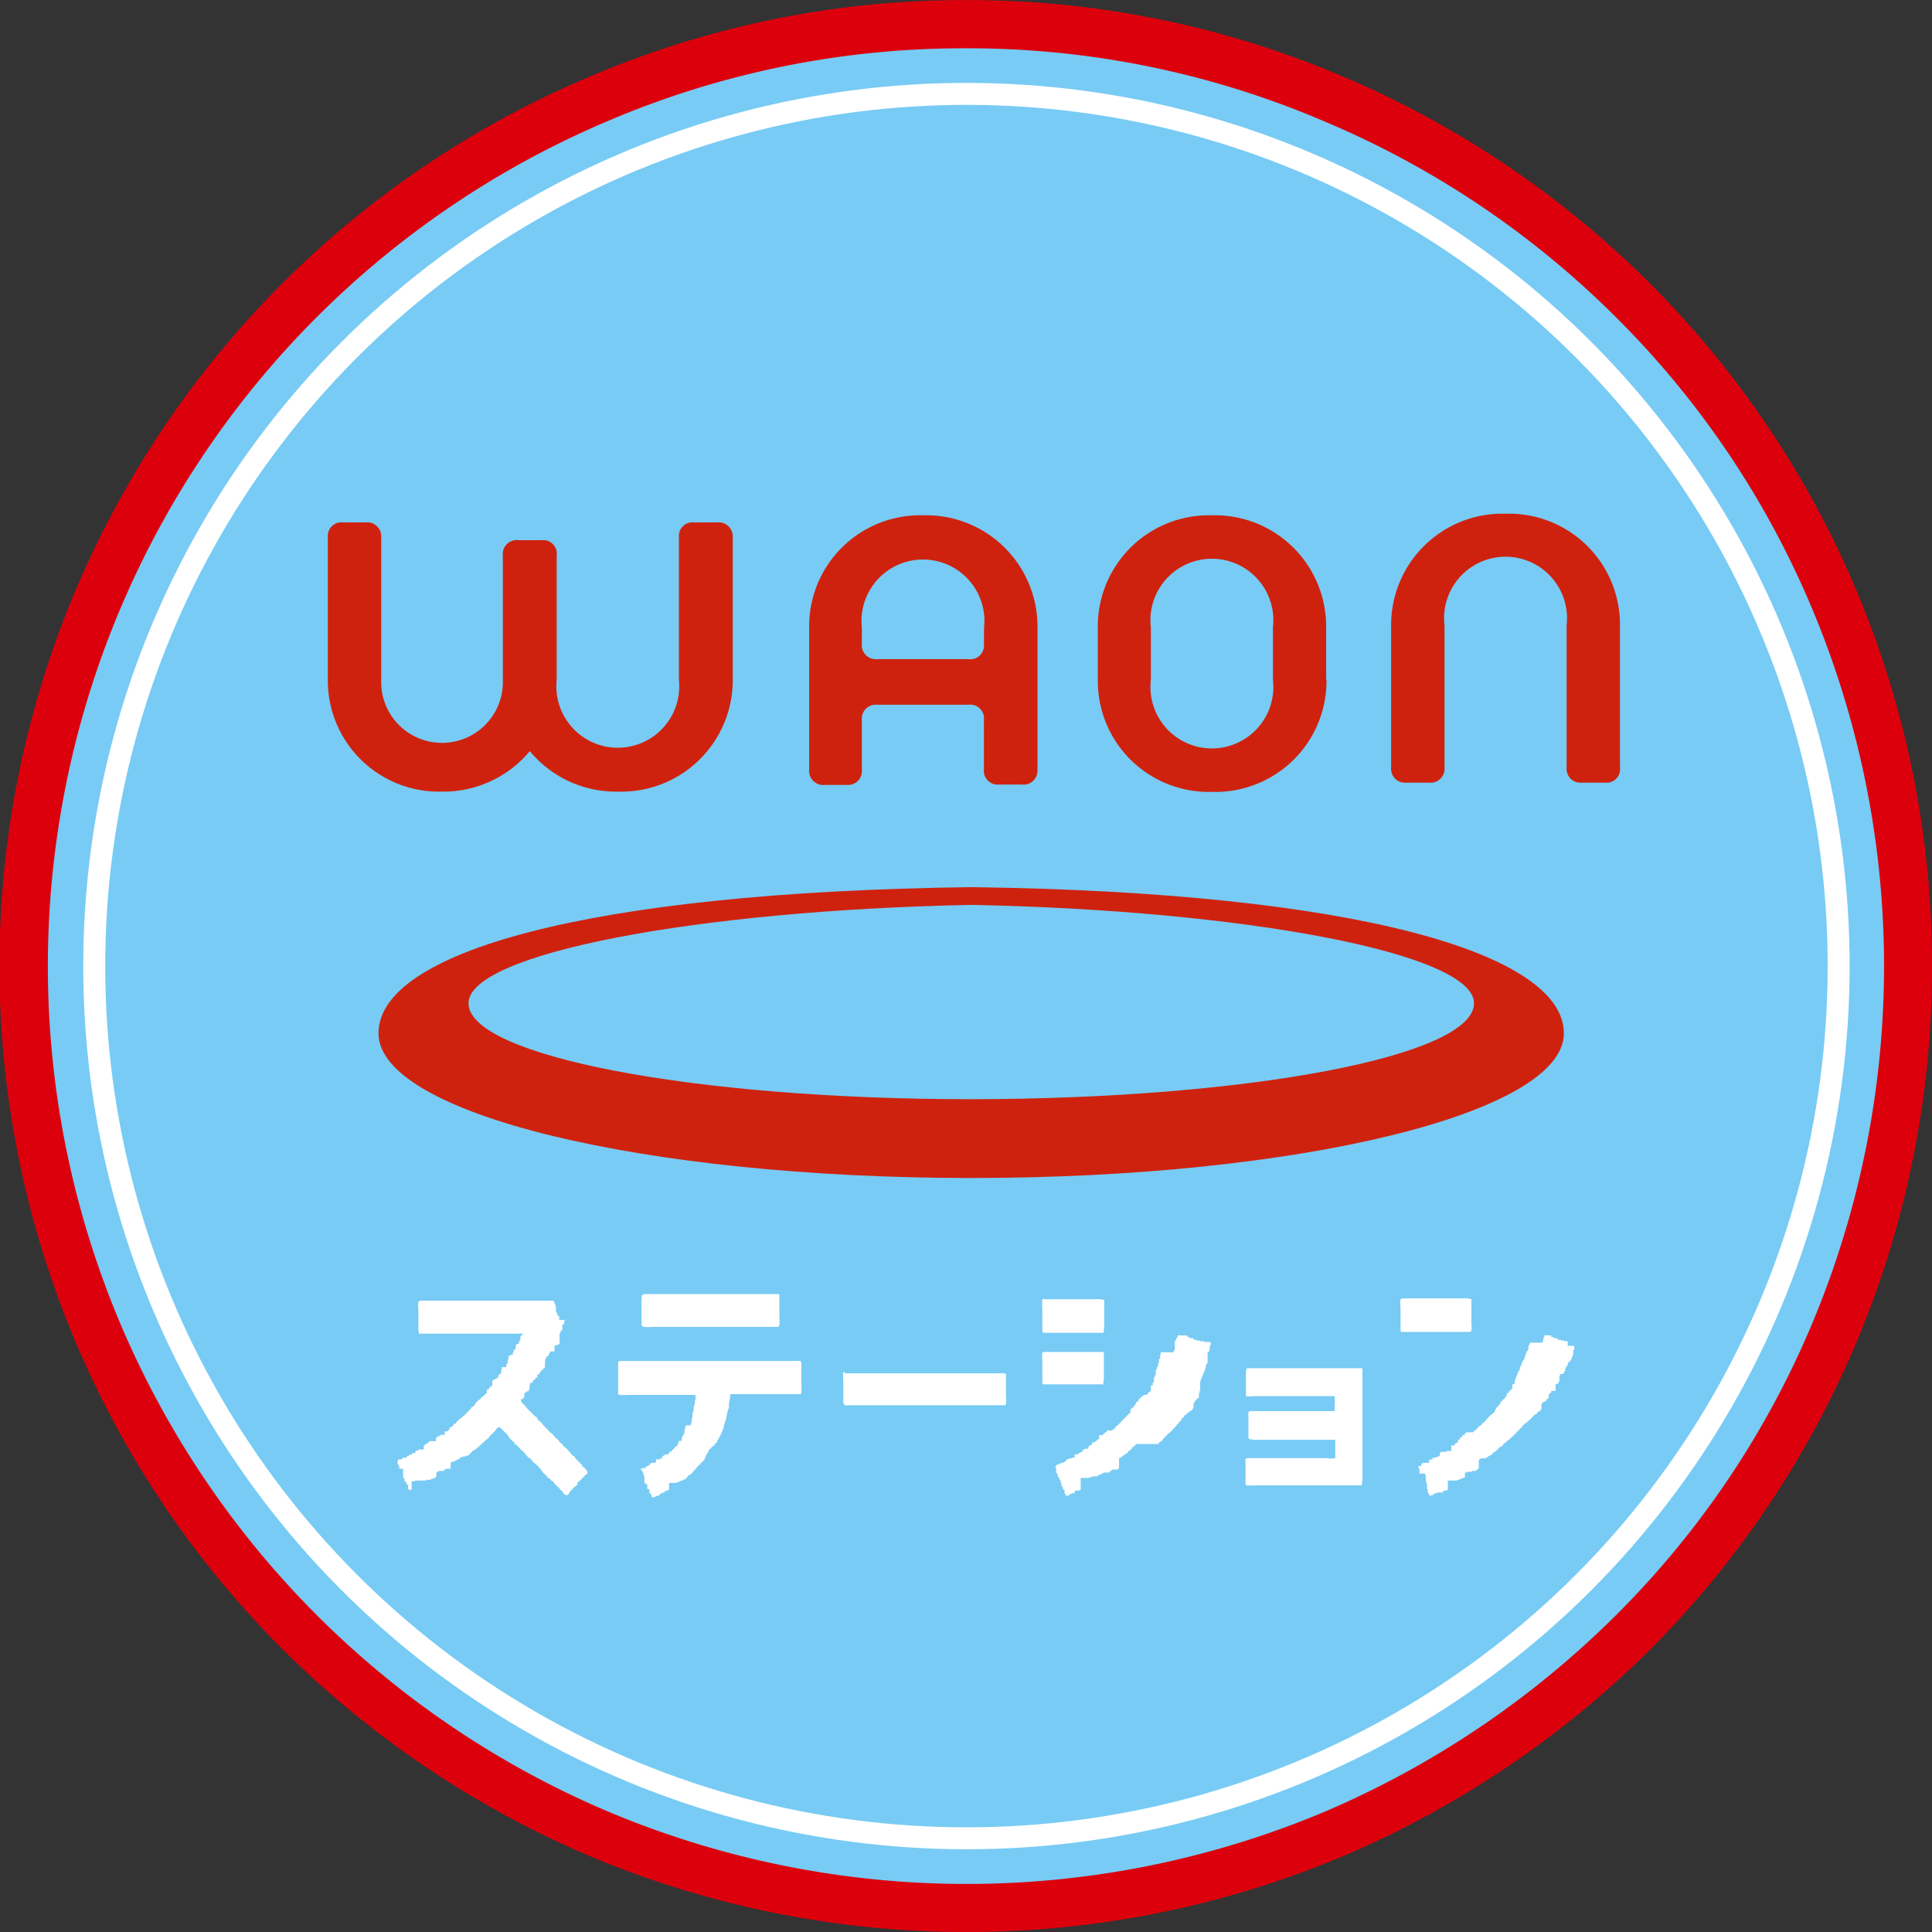 <svg xmlns="http://www.w3.org/2000/svg" xmlns:xlink="http://www.w3.org/1999/xlink" width="22" height="22" viewBox="0 0 22 22">
  <rect x="0" y="0" width="22" height="22" fill="#333333" stroke="none"/>
  <defs>
    <clipPath id="clip-path">
      <rect id="Rectangle_24085" data-name="Rectangle 24085" width="22" height="22" fill="none"/>
    </clipPath>
  </defs>
  <g id="Group_11229" data-name="Group 11229" transform="translate(0 0)">
    <g id="Group_11228" data-name="Group 11228" transform="translate(0 0)" clip-path="url(#clip-path)">
      <path id="Path_8768" data-name="Path 8768" d="M10.855,21.576a10.621,10.621,0,0,1-4.176-.841A10.719,10.719,0,0,1,3.267,3.267,10.681,10.681,0,0,1,6.679.975a10.687,10.687,0,0,1,8.352,0,10.693,10.693,0,0,1,3.412,2.292,10.691,10.691,0,0,1,3.135,7.584,10.7,10.7,0,0,1-3.135,7.588,10.843,10.843,0,0,1-3.41,2.3,10.64,10.64,0,0,1-4.178.841" transform="translate(0.149 0.15)" fill="#78cbf4"/>
      <path id="Path_8769" data-name="Path 8769" d="M11,.549a10.3,10.3,0,0,1,4.071.828A10.412,10.412,0,0,1,18.4,3.61a10.281,10.281,0,0,1,2.235,3.32,10.526,10.526,0,0,1,0,8.141A10.3,10.3,0,0,1,18.4,18.393a10.59,10.59,0,0,1-3.324,2.24,10.521,10.521,0,0,1-8.139,0A10.474,10.474,0,0,1,1.37,15.071a10.451,10.451,0,0,1,5.566-13.7A10.312,10.312,0,0,1,11,.549M11,0A10.851,10.851,0,0,0,6.721.869a10.994,10.994,0,0,0-3.5,17.914,11.144,11.144,0,0,0,3.5,2.354,11.07,11.07,0,0,0,8.569,0,11.159,11.159,0,0,0,3.5-2.354A10.989,10.989,0,0,0,22,11a10.968,10.968,0,0,0-3.217-7.779A11.042,11.042,0,0,0,15.29.869,10.877,10.877,0,0,0,11,0" transform="translate(0 0.001)" fill="#dc000c"/>
      <circle id="Ellipse_85" data-name="Ellipse 85" cx="9.932" cy="9.932" r="9.932" transform="translate(1.073 1.069)" fill="none" stroke="#fff" stroke-width="0.25"/>
      <path id="Path_8770" data-name="Path 8770" d="M8.521,2.664a1.263,1.263,0,0,1,1.3,1.273V5.553a.154.154,0,0,1-.171.173H9.389a.159.159,0,0,1-.176-.173V3.937a.7.7,0,1,0-1.39,0V5.553a.158.158,0,0,1-.171.173H7.386a.158.158,0,0,1-.171-.173V3.937A1.267,1.267,0,0,1,8.521,2.664" transform="translate(8.626 3.186)" fill="#cf220e"/>
      <path id="Path_8771" data-name="Path 8771" d="M6.133,2.709H5.869a.154.154,0,0,0-.171.162V4.5a.7.7,0,1,1-1.392,0V3.087a.155.155,0,0,0-.171-.176H3.871a.159.159,0,0,0-.178.176V4.5a.693.693,0,1,1-1.385,0V2.871a.158.158,0,0,0-.176-.162H1.876a.155.155,0,0,0-.176.162V4.5A1.265,1.265,0,0,0,3,5.774a1.277,1.277,0,0,0,1-.461,1.27,1.27,0,0,0,1,.461A1.269,1.269,0,0,0,6.311,4.5V2.871a.16.16,0,0,0-.178-.162" transform="translate(2.033 3.24)" fill="#cf220e"/>
      <path id="Path_8772" data-name="Path 8772" d="M6.19,4.134a.157.157,0,0,1-.176.176H4.973A.16.16,0,0,1,4.8,4.134V3.95a.7.7,0,1,1,1.392,0ZM6.8,5.566V3.95a1.267,1.267,0,0,0-1.3-1.278,1.264,1.264,0,0,0-1.3,1.278V5.566a.16.16,0,0,0,.173.176h.259A.158.158,0,0,0,4.8,5.566V5a.159.159,0,0,1,.176-.171H6.014A.156.156,0,0,1,6.19,5v.562a.158.158,0,0,0,.171.176H6.62A.16.16,0,0,0,6.8,5.566" transform="translate(5.014 3.196)" fill="#cf220e"/>
      <path id="Path_8773" data-name="Path 8773" d="M7.69,4.543a.7.7,0,1,1-1.39,0V3.95a.7.7,0,1,1,1.39,0Zm.606,0V3.95a1.266,1.266,0,0,0-1.3-1.278,1.265,1.265,0,0,0-1.3,1.278v.593a1.263,1.263,0,0,0,1.3,1.278A1.264,1.264,0,0,0,8.3,4.543" transform="translate(6.805 3.196)" fill="#cf220e"/>
      <path id="Path_8774" data-name="Path 8774" d="M8.714,4.6c-4.4.057-6.751.747-6.751,1.664S4.986,7.912,8.714,7.912s6.747-.738,6.747-1.647S13.1,4.658,8.714,4.6m0,2.415c-3.168,0-5.726-.494-5.726-1.093,0-.566,2.6-1.058,5.726-1.12,3.118.061,5.724.553,5.724,1.12,0,.6-2.553,1.089-5.724,1.093" transform="translate(2.347 5.502)" fill="#cf220e"/>
      <path id="Path_8775" data-name="Path 8775" d="M4.86,6.711H6.4v0l.011,0v.007h0v.259a.492.492,0,0,1,0,.086L6.4,7.084H4.983a.845.845,0,0,1-.13,0l0-.013h0v0H4.841V6.812a.377.377,0,0,1,.007-.092l.007,0,.007,0m4.56.05h.6a.2.2,0,0,1,.088.009h0l0,.009h0v.257a.435.435,0,0,1-.007.094h0v.013H9.414L9.405,7.13V6.869a.5.5,0,0,1,0-.1h.009l.007-.009m4.077,0h.694a.21.21,0,0,1,.092.009h.007l0,.009v.257a.445.445,0,0,1,0,.094h-.007v.013h-.793l-.007-.013V6.869a.5.5,0,0,1,0-.1h.007l.007-.009m-11.18.026H3.824v0h.011l0,.009h.007v0l0,0v0l.009.009h0v.013h0l0,0h0v.009h0l0,0v0h.009l0,.013h0l0,0h0v0l0,0v.009h0v0h.007V6.9h0v.007l0,0h0v.009l0,0h.007l0,0h0v.009h.007V6.95h0l.007,0v0h0v.009l.007,0v0h0v0h.009v.046h0v0H3.965v.022H3.958v0h0v.009l0,0h0v.013h0v.007H3.94V7.1l0,.009v.009h0l-.007,0v0h0v.013H3.918v.013h0v.009H3.908v.013h0v0h0v0h0V7.2h0l0,0v.013h0l0,0h0v.018h0v.009h0l0,.009v0h0l0,.011h0V7.28h0L3.85,7.3v0h0v0l0,0v.009h0v.009h0v.009h0l0,0h0v.013h0v.011h0v0h0v0l0,0v.013H3.8v.018l-.009,0h0l-.009.031-.007,0v0h0v0l0,.009H3.758v.009h0v0l0,.013H3.747v0L3.741,7.5v0l0,0v0l0,.013h0l0,.013h0l0,.007h0l0,.009h0v.009l-.007,0L3.7,7.585h0v0L3.684,7.6v.009l0,0,0,0-.007.009h0v.007h0v0l0,0H3.655v.009h0v.009l0,0h0l0,.009v.009H3.633v.009h0l0,.009-.007,0v.009h0v0H3.609v.007h0v0h0v.009l0,0v0l-.009,0h0v.009l0,0v0l0,.009H3.572v.009L3.561,7.8l0,0v0l0,.009-.007,0v0h0v0l0,.009v0H3.532v0h0v.013H3.521v0H3.514v.009l0,0-.007,0h0l0,0V7.89H3.49V7.9h0l0,.007H3.477l0,0v0H3.468v.018l.015.026a.069.069,0,0,1,.022.026l.013,0V8L3.532,8c.007.018.013.018.02.026l.009.009a.345.345,0,0,0,.042.04l.007.013h.007v0c0,.009.015.018.029.022l.009.018.009.009h0v.009a.246.246,0,0,1,.044.037l.011.018.02.018.015.018.024.022c0,.009.007.011.02.02v.009h.007v0a.12.12,0,0,1,.044.044.205.205,0,0,0,.033.029c.013.013.024.031.035.044a.091.091,0,0,1,.029.022h0v.009l.044.037.042.048,0,0h0l0,0,.013.015a.051.051,0,0,0,.031.022v.009l0,0c.011,0,.013.013.018.022l.024.022h0c.015.015.031.033.046.046v.009l.007.009a.128.128,0,0,1,.04.037l.007.009v.009h.007V8.76l-.007,0v0l-.015.009a.384.384,0,0,1-.042.044c0,.007-.011.007-.018.02a.116.116,0,0,0-.031.026l-.009.013H4.116l-.007.013-.02.013-.011.011H4.072l0,.009-.009,0a.1.1,0,0,1-.026.031h0l-.007.009-.011.009A.033.033,0,0,1,3.984,9H3.976l-.011-.009a.115.115,0,0,1-.024-.031h0a.255.255,0,0,1-.042-.046.437.437,0,0,1-.048-.044l-.011-.022A.066.066,0,0,1,3.8,8.817l-.009-.009-.009,0-.035-.04-.033-.031L3.7,8.713a.3.3,0,0,1-.042-.048l-.011-.009-.029-.024-.009-.009v0c-.015-.013-.026-.031-.046-.048l-.015,0c0-.013-.011-.02-.018-.033l-.013,0V8.52l-.013,0c-.009-.022-.013-.022-.024-.026l-.009-.009v0a.513.513,0,0,0-.048-.05c0-.009,0-.009-.015-.009s-.011-.018-.015-.031l-.013,0L3.33,8.34l-.011-.022-.035-.035-.042-.042c-.007,0-.007-.013-.018-.013H3.209L3.2,8.237l-.013.009c-.009.022-.022.029-.037.046l-.04.04L3.1,8.349l-.013.009-.007.009H3.071l-.015.02h0L3.042,8.4H3.034l-.013.018h0L3.01,8.43H3l-.007.013h0l-.009.013H2.974l-.009.007h0l-.007.013-.009,0h0l-.007.013H2.924l-.009.013h0L2.9,8.516h0l0,0-.009.009h0l-.007.009h0l-.007.009h0l0,0,0,0-.011,0,0,.009H2.836l0,0h0l0,0,0,.009H2.814l0,0v0H2.8l0,.009h0l0,0h0l0,0H2.775v.009H2.768l0,.009,0,0H2.75l0,.009H2.737l0,.007H2.724l0,.009h0l0,0-.007,0H2.7v0l-.007.009H2.687v0H2.68v0H2.671L2.665,8.7v0H2.654v0H2.643v0l-.009,0v0h0v0H2.623v0H2.614v.007H2.6v.009H2.592l0,.009H2.577v0l0,0H2.566v0H2.559v0H2.553v0H2.546l-.007,0H2.533l-.009.009-.007,0-.007,0,0,0L2.5,8.8l-.007,0H2.487v.009H2.478l0,0H2.467l-.009.007H2.443v.009h0l0,0H2.423v0H2.414v0l-.011,0v0H2.39v.009H2.382l-.011,0H2.364v0H2.357v0H2.351l0,0h0v0l0,0H2.324v0H2.316v0h0v0H2.294l-.007,0H2.281v0h0l-.009,0-.02.009H2.239v0H2.223V8.94H2.193l-.009-.009,0-.02h0V8.9h0v0h0V8.88H2.164V8.867h0V8.858h0l-.007-.013v0H2.142V8.828h0v-.02H2.133l-.007,0V8.79l0,0V8.777h0V8.768h0V8.755h0v0h0l0-.009V8.733h0V8.722l0-.009h0V8.7h0v0H2.083V8.678h0V8.669H2.074V8.656h0v0a.038.038,0,0,1-.011-.033V8.61L2.072,8.6h0V8.593H2.09l.009,0,.009,0h.009V8.575h.007v0H2.14v0h.024V8.558h.013v0h0v0h0l.009,0L2.2,8.538h0v0h.009l0,0H2.23V8.52h.009v0h.018v0l.011,0V8.494h.022v0H2.3V8.481h.018v0l.009,0v0h.007l0,0v0h.013l0,0,0,0,0,0h.007v0h.007V8.435h.015l0-.009h0V8.417h.02v0h.009V8.4h.018l0,0V8.386h.015v0h0l.007,0,.007,0v0h0v0h.009l0,0h0v0H2.5V8.349h.009V8.34h.013l0,0h0l0,0h0l0-.013h.011v0h.007l0,0h0l0,0h0l0,0,0,0h.009l0-.013H2.6V8.274h.009v0h.007v0l.009,0v0h.011a.019.019,0,0,1,.009-.018h.011V8.228h.011l.007,0,.009-.009.009-.009H2.7V8.2h0l.007-.013h.007l.009,0,.009-.013h0l.009-.013,0,0,.011-.009h0l.011-.013h0L2.8,8.112h0c.011-.009.011-.018.026-.02l.024-.031.015-.009.015-.022C2.9,8.022,2.9,8,2.915,7.993h.013a.308.308,0,0,1,.026-.04l.011-.018c.009,0,.015-.009.018-.018l.009,0v0L3.01,7.9v0l.011-.018v0l.013,0s0-.013.011-.013v0l.009-.009v0l0,0h0l.009-.013v0h.007v0l.009-.009V7.8l.011,0,.009-.009,0,0v0h.009V7.769l0,0v0l0,0v0h.009l0,0,0,0v0l0,0v0l.009,0,0-.007h0v0l.009-.009.007,0V7.692l.007,0v0h0v0l0,0L3.2,7.666l0,0,0,0v0h.007V7.644h0l.007,0V7.633l.007,0,0-.009h0v0l0,0v0h.007v0l0-.009v0h.007v0h.009V7.567h.007V7.559h0v0h0V7.543h.007l0,0v0l0,0H3.3V7.517l0,0,.007,0v0h0V7.495h.011v0l0-.013h0v0h0V7.464h0l0-.009v0h.009V7.444l0,0,0-.009v0h0V7.418l0,0L3.367,7.4V7.4l.009,0V7.374h.009l0,0v0h0V7.359l0,0V7.346H3.4V7.337l0,0v0h.007V7.315l0,0V7.3h.007v0h0V7.28H3.44V7.271h.007V7.264h0V7.256h0V7.247h0v0l.009,0,0-.022h.007l0-.018V7.185h.007v0L3.49,7.17v0c0-.009-.007-.009-.013-.009H2.318v0l-.007,0-.007,0V7.13H2.3V6.891A.349.349,0,0,1,2.3,6.8l.007-.009.007,0m8.69.391h.02v0h.011l.007,0h.015V7.2h.007l.007,0h.011v.013h.031v0h.013v.018h.013l.011,0h0v0h.013v.009h.018v0h.007v0h.013v.007h.015v0h.015l.007,0h.007v.009l.011,0v0h.007l.007,0h.007l.009,0v0H11.3v0h.011l0,0,.009.013.007,0a.047.047,0,0,1-.015.033v0h0v.009l0,.013h0l0,.013v0h0v0h0v.009h-.007v0l0,.018-.007,0v.011h-.011v.009h0v0h0V7.49h0V7.5h-.009l-.011.026,0,0v.009h0V7.55h-.007l0,.009h0v.009l0,0h0v.013h0v0h-.007v0l0,.009v0h-.009v.009l0,.009h0v0h0v.007l-.009,0v.018h0l-.007.009,0,.009,0,0,0,0v0l0,0h-.007v.013l0,0v.009h-.011l0,.007h0l0,0v.018h-.007l0,0,0,0,0,0h0v.009l0,.009h0l0,0,0,0h0V7.8h0l0,0v.009l0,0,0,0,0,0v0h-.007v.013h0l0,0h0v.013h0v0h-.007v.009h0v0h0v0h0l0,0V7.89h-.009V7.9l-.007,0v0l0,0-.009,0v.013h-.007v.009h-.007l-.009.009v.009l-.007.009-.007,0,0,0,0,0,0,.013h0l0,0h0V8l0,.007h-.007v0l0,.013h0v0l0,0h-.007v.009l-.007.009,0,0v0l-.007,0v0h-.011l0,.009v0l-.011.009v0l-.007,0v0l0,0h-.007l0,.009v0h-.007l0,0-.007.013-.011.009v0l-.009,0-.011.018-.007.013-.018.007,0,.009,0,.009h-.007l0,.013v0c-.011,0-.013,0-.02.013v0h0l-.015.018-.018.015,0,.009a.131.131,0,0,0-.031.031.609.609,0,0,1-.055.053l-.018.015-.018.018-.011.013h0l-.024.022h0c0,.009,0,.009-.011.018v0h0l-.013.011h-.007l-.013.013h0c0,.009,0,.013-.011.013H10.47l-.007.018-.009,0h0l-.007.013h-.007l-.009.009h0l-.007.011h0l-.007.009h0l-.009.009-.009,0h0v0h0l-.007.013h0l-.007,0-.007.009h0l0,.009h-.009v.009h-.007l-.011.009v0h-.015v.009h0l0,.007h-.013v0h-.007l0,.009h0l-.009,0v0h0v.009h-.013v.009h-.015V8.7h-.007l0,0h-.009l0,0h0v.009H10.2l0,.009h-.009v.007h-.013v.009h-.013v.009h0l0,0v0h-.009v0H10.13v0h-.007v0h0l-.007,0H10.1v.009h0l-.007,0h-.007v0l-.007.009h-.009v0h-.009l0,.009,0,0h-.009l-.009.007h-.011v.009h-.007v0h-.007l-.007,0H10v0l0,0,0,0H9.976l0,.009H9.967l0,0h0l-.007,0,0,0H9.941v0h0l0,.009H9.921l0,0,0,0H9.908v0H9.893v0H9.886v0H9.88v0H9.873l0,0,0,0H9.853l0,0H9.842V8.94H9.827v.009H9.818v0H9.8v0H9.785l-.009,0V8.97H9.77l-.009.009H9.739l0,.009H9.726l-.009,0V9h0c-.011,0-.02.009-.031.009L9.673,9l-.007,0V8.979H9.658V8.97l0-.013,0,0V8.94H9.645V8.926h0v0H9.636V8.915h0V8.9l0,0v0H9.623v0l0-.009V8.867H9.614V8.854h0V8.841h0V8.828H9.6l0-.007v0h0V8.8H9.585V8.79h0V8.777H9.577v0l0-.009h0V8.751H9.563V8.742h0V8.727h0V8.718h0l0,0V8.7l0,0-.009-.022a.039.039,0,0,1,.022-.026h0v0h.02V8.641h.022V8.632h.024v0h0l.009-.009h.009v0l0,0L9.682,8.6l0-.009H9.7v0h0l.011,0,0-.009h.009l0,0h0v0h.02l.007-.009.009,0v0h.007v0h.009V8.538H9.8l0,0h0v0h.009L9.82,8.52h.007v0H9.84v0l0,0,0-.013h.026v0h0V8.481h.02V8.472h0l0,0h0l.007,0v0h.013v0H9.93V8.448h.007v0h0l0-.009h.009l.007-.009h.007l.007-.009h0l0,0h.007v0h0V8.4H10v0h0l0-.009h.009l0,0h.007l0-.009h0v0h.007l0,0h0l0,0h0v0h0l.007-.009,0-.009h.015v0h.007V8.318h.015l0,0h0l.007,0,0,0h.007v0l.011,0,.009-.013.007-.009.009,0h0l.007-.013h.015l0-.018H10.2l.007-.013h0l.013,0h0l.009-.013h0l.013-.018h0l.011-.011h.009l.011-.018h.007l0-.009.011,0c0-.009.007-.018.013-.018h0c.02-.022.037-.042.064-.068a.213.213,0,0,1,.04-.035V8.022c.013,0,.018-.018.026-.018s.011-.011.018-.015V7.976l.018-.009,0-.013h0c.009-.018.013-.018.02-.018l.013-.018,0-.009.011-.007v0l.009-.009.009-.013h0l.007,0v0l.007-.009.011,0,0-.013v0H10.6l0-.013v0h0v0h.011v0l0-.013.007,0,.007-.009,0,0v0h.007l.009-.013,0,0V7.752l.007,0,.007,0v0l0,0v0l0,0h.007V7.719h0l0,0v0l0,0,.007,0,.007-.009h0v0l0,0h0V7.675h0l0-.009V7.657h.007v0h0V7.644l0,0,0,0,0,0v0h0l0,0v0l0,0v0h.007v0l0,0,0-.009v0l.007,0h0V7.572h.013V7.563l0,0,0,0h0V7.543h.007l0-.013h0v0l.007,0v0h0V7.508l0,0V7.495h.009l0,0,0-.013h0l0-.009,0,0h0V7.453l.007,0v0h0v0l0-.009v0h0v0l0,0v0h.007v0h0V7.4l0,0h.007V7.374H10.9v0h0V7.359h.007V7.346h.007l0-.009V7.328h0V7.319h0l0-.009h0v0l0,0V7.293h0V7.28l0,0v0h0V7.264h0v0h0l0,0V7.247l.007-.009h.007V7.22c.009,0,.015-.022.022-.04l.009,0m4.141,0,.026,0,.007,0H15.2V7.2h.013v0h.015v.013h.024v0h.02v.018h.022v0l.007,0h.011v.009h.013v0h.009v0h.013v.007h.018l.009,0h.007v0h.007l0,.009h0V7.3h.015l.009,0h.007v0h.009v0h.009v0h.009v0h.011l.007.018a.049.049,0,0,1-.007.029l-.007,0v.009h0V7.4h0V7.4h0v.009h-.007v.013h0v0h-.007v.013h0v0h0l0,0v.011h-.009v.013L15.4,7.49l-.009,0h0V7.5l0,0v0l0,0v.009h0v0h0v0l-.007.009v.011h-.009v.009l-.009.009-.007.013,0,0h0v.018l0,0,0,.009h-.007l0,.009v0l-.007.007v0l-.007.009v.009H15.3l0,.013,0,.009h0v0l-.007,0h0V7.7l0,0h0v.009l-.007,0v.007h-.007v0l0,.009v.009H15.25v0h0v.009h0l0,0h0v0l0,.009h0v0l0,0h0V7.8h0v0h0v0h0v.013H15.2v0h0v0h0v.009l0,0h0v0h0v.013h-.007v0h-.007v.013h-.007v0h-.007v0l0,.009V7.9h-.007v0l0,0v0h0l-.007,0v0h-.007v.009l0,.009h-.013v.018H15.11v.009l0,0H15.1v0l0,0,0,.013,0,0h-.011V8l0,.007h0v0h0v.013h0l-.011.009v.009h-.007v.009l-.009,0,0,0v0l-.007,0-.013.009v.013L15,8.094l-.009.009,0,.009v0h-.013v0l0,.009v0l-.009.009-.011.009-.009.013v0l-.011,0v.009h0l-.007,0v0l-.011.013v0l-.018.009v0l-.011.009v.009c-.009,0-.015,0-.022.022l-.013.013a.043.043,0,0,0-.024.024.05.05,0,0,1-.024.018.061.061,0,0,1-.031.035.233.233,0,0,1-.033.033.1.1,0,0,0-.029.031l0,0H14.7l-.018.026h-.009l-.013.013v0h0l-.011.013h0l-.013.018h-.007l0,0h-.009l-.011.018h0v0h0l-.007,0h0l-.009.009-.007.009h-.007l0,.011h-.007l-.007.009h-.007l0,.009h0l-.009,0-.007,0h0l-.007.013-.007,0h0l0,.009h0l-.007.009h-.013l0,0-.011.013v0h-.015v.009h-.011v.007h-.011v.009l-.007,0h-.007l0,0H14.4v0l-.007.009h-.009l0,.009h-.009V8.7h0l0,0h0v0h-.013v.009h0l0,0h0l0,0v0h-.007l0,.007h-.015v.009H14.3l0,.009h0l0,0h0l0,0h0l0,0h0v0H14.26v0h-.007v0h-.011v.009h-.007v0h-.011l0,0h-.007V8.8h-.007v0H14.2v.009h-.007l0,0h-.018v.007h-.009l-.009.009v0h-.009l0,0h-.011v0h0l0,0,0,0h-.007v.009H14.1v0H14.1l0,0-.007,0,0,0-.009,0,0,0h0l-.007,0h0l0,0-.009,0h-.011v0h0l-.007,0,0,0h0v0h0v0h-.02l0,0h-.007V8.94h-.013v.009h-.013v0h0l-.009,0h-.018l0,0V8.97H13.9v.009h-.026v.009h-.011l-.007,0h0V9H13.84l-.018.009L13.814,9l-.007,0v0h0V8.979H13.8l-.007-.022v0h0V8.931h-.007l0,0V8.918h0V8.911h0v0h0v0h0l0-.018,0,0V8.871h-.007V8.858h0l0-.013v0h-.007v0h0V8.821h0v0h0V8.808l0,0V8.795h0V8.777h0v0h-.007v0h0V8.755H13.7l0-.022h0l0-.007V8.713h0V8.7h-.007V8.687c-.009,0-.009-.009,0-.018v0l0,0h0l0,0v0H13.7l0,0h.02V8.641h.015V8.632h.029v0h.007v0h0v0h.013v0l.007,0h.018V8.6h.009V8.593h.015v0h.009l.007,0V8.575h.009l0,0h.009v0h.02l0-.009.009,0v0h.013v0l0-.009h.013v0h0l0,0h.009V8.52h0l.009,0h0v0h0l0,0,0-.013H14l.007,0h0l0-.009h.009v0h.007v0l.007,0h0v0h.009v0h0l0,0,.007,0h0v0h.007v0h.009V8.435H14.1l0-.009H14.1l0-.009h.011v0h0l0,0,0-.009h.013l0,0,0-.009h.009l.007,0h0v0h0V8.369h0l.009,0h.009l0-.009h0V8.349h.011l0-.009.007,0h0l.011,0V8.318h.009l0,0,.007,0h.007l0-.009h.007l0,0h0l0-.013h.013l0-.011H14.3l0,0,0,0v0h.011l.011-.018.009,0h0a.014.014,0,0,1,.013-.013l.011-.009.013-.018.015-.015h.007l.009-.009a.037.037,0,0,0,.018-.022l.018-.009c.02-.026.046-.048.066-.077a.194.194,0,0,0,.053-.044L14.578,8h.011l0-.007,0,0,.015-.018.009-.009,0,0h0l.009-.009h0V7.936h.015l.007-.018.013-.009.009-.007v0l.009-.009V7.881l.009,0,0,0h0v0l.009-.009v0h0V7.846l.009-.009h.007v0h.007V7.82h.007l0,0,0,0v0s0-.009.011-.009v0l.009-.009,0,0,0,0,.007-.013,0,0,0,0v0l.007,0V7.739l.007,0v0l.007,0,.007-.007.007,0V7.706h0l0,0V7.692l.009,0v0h0l0,0v0h0V7.666h0v0h.007v0l0,0h0V7.644h0l0,0v0l.009,0V7.624l.009,0v0h0V7.6l.007-.009v0h.007l0,0,0-.013h.007l0,0V7.559h.007v0l0,0,0-.007h0l0,0V7.53h0l.007,0v0l0-.009v0h.009V7.495h0v0h.009V7.473h.007V7.464h.007V7.453h0v0l.009,0V7.431h.009V7.422l0,0V7.4h.009V7.4h0v0h0V7.383h0V7.374h0v0h.009V7.359l.007,0,.011-.022,0,0V7.315h0v0h0V7.3h0v0l.007-.009.009-.013V7.264H15.1V7.256h.007V7.247h0V7.238h0l0-.018h0v0h.007V7.2h.007v0h0V7.181h.007l.011,0M9.421,7.37h.685l0,0,0,.009h0v.261a.367.367,0,0,1-.007.09l0,.009v0H9.414l-.009-.013V7.473a.5.5,0,0,1,0-.1l.009,0h.007m-4.833.1H6.571a.531.531,0,0,1,.083,0l0,.013h.007v.261a.613.613,0,0,1,0,.09l-.009.013H6.648v0h-.79l-.007.009V7.89c-.009,0,0,.02-.007.029a.239.239,0,0,0-.007.07l0,.015a.346.346,0,0,0-.02.057v.022l-.007,0V8.1h0v.009l0,0a.743.743,0,0,1-.033.1v.009h0v0h0v.013a.882.882,0,0,1-.077.158v.009l-.007,0h0v.013H5.673l0,.009v.009h0l0,0v.009H5.653v.007l-.007,0,0,0v.009H5.635v.013H5.624v.013h0v0l0,0H5.609v.013h0v0l-.007,0h0v.009l0,0,0,.009-.009.009h0v0h0v0l-.007.009v0h0v0L5.554,8.6l-.007.009-.009.009v0l-.011.009-.013.009v.007L5.5,8.656v0c-.009,0-.013.018-.022.018v0L5.458,8.7l-.026.029h0l-.007.009-.013.018h0l-.018.009h0l-.007.009H5.374l-.007.013h0L5.357,8.8l-.011.009h0v.009H5.337l-.009,0,0,.007H5.313v.009h0l-.007,0H5.3v0H5.286v.009h0l0,0H5.269l0,.009v0h0l-.009,0v0H5.242l0,0v.009H5.229l0,0H5.216v0h0v0H5.2v0h0l0,0H5.185v0l0,0v0H5.166v0H5.155V8.94H5.144v.009l-.011,0h0v0H5.113l0,.013H5.1l0,.009h-.02v.009H5.062l-.007,0L5.049,9H5.04l-.009.009H5.025l-.009,0v0H5.008v.009h-.02a.019.019,0,0,1-.02.009l-.007-.009H4.955V9.012h0V9h0l-.009-.009V8.979H4.931V8.957h0v0h0l0-.013V8.931h0v0H4.907v-.02h0v0h0l0-.009v0h0V8.876H4.887v0h0l0-.013H4.874V8.845h0V8.828h0l0-.011V8.808h0l0-.013h0v0l0,0-.007-.009v0l0-.009h0v0l0-.009c-.007-.018-.009-.018-.009-.029L4.827,8.7h.009l.011,0h0v0l.009-.009h.009v0h0v0h.02L4.9,8.669h0v0h.007l.009,0h0l0-.009h0v0h.02V8.641h.009l.009-.009h.013l.007,0,0,0h0l0,0H5l0-.009h0l0,0h.007l0,0V8.593H5.04v0h.007l0,0,0-.009,0,0h.009v0h.02V8.558h.007v0l0,0,0,0,.009-.009h0l0,0h.007l0,0h0l.011-.013,0,0H5.15l0-.018c.011,0,.015-.013.018-.013h.009l.02-.022a.377.377,0,0,0,.037-.042l.015,0v0L5.262,8.4v0l0-.009,0,0,.011-.009v0l.007,0,0,0v0H5.3V8.349L5.3,8.34h.007v0h0v0l0-.013.009,0V8.305h0v0h.007v0h0v0h.007V8.283h0V8.274h0l0,0h0V8.259h.007l0-.018,0-.013.007,0h0V8.215h0v0l0,0,0-.009H5.4v0l0-.009v0h.007V8.173l0-.009h.007V8.151h0V8.143l0-.009V8.121h.007v0h0V8.1h0v0h0l0-.011v0h0V8.066h.007V8.053h0v0l.007-.018,0-.022h0V8l.015-.053V7.914h.007v0l0-.02V7.872c0-.013-.009-.013-.015-.013H4.689a.746.746,0,0,1-.105,0l-.009-.013v0h0V7.572c0-.029,0-.064,0-.081s0-.013.009-.013l0,0m7.142.077h1.306l.011,0,0,0v0h.007V8.768a.591.591,0,0,1-.007.112l0,.009v0H11.84a.948.948,0,0,1-.112,0l-.009-.013,0,0V8.665a.439.439,0,0,1,0-.077l.009,0,0-.009h.916a.2.2,0,0,0,.088,0l0,0h.009v-.2h0l-.007-.009h-.885a.278.278,0,0,1-.088-.009l-.009-.009v0h0V8.129a.754.754,0,0,1,0-.077h.009v0l.007-.009h.966l0-.009h0l0,0V7.989a.992.992,0,0,0,0-.116h0l0,0-.009,0v0h-.913a.294.294,0,0,1-.088,0l0,0h0v-.3l.009,0,.007,0m-4.58.04H8.982v0l0,.009.009,0v.252a.452.452,0,0,1,0,.094H8.982v.009H7.15V7.954H7.139l0-.018V7.692a.5.5,0,0,1,0-.086l0,0,.007-.013" transform="translate(2.464 8.025)" fill="#fff" fill-rule="evenodd"/>
    </g>
  </g>
</svg>
